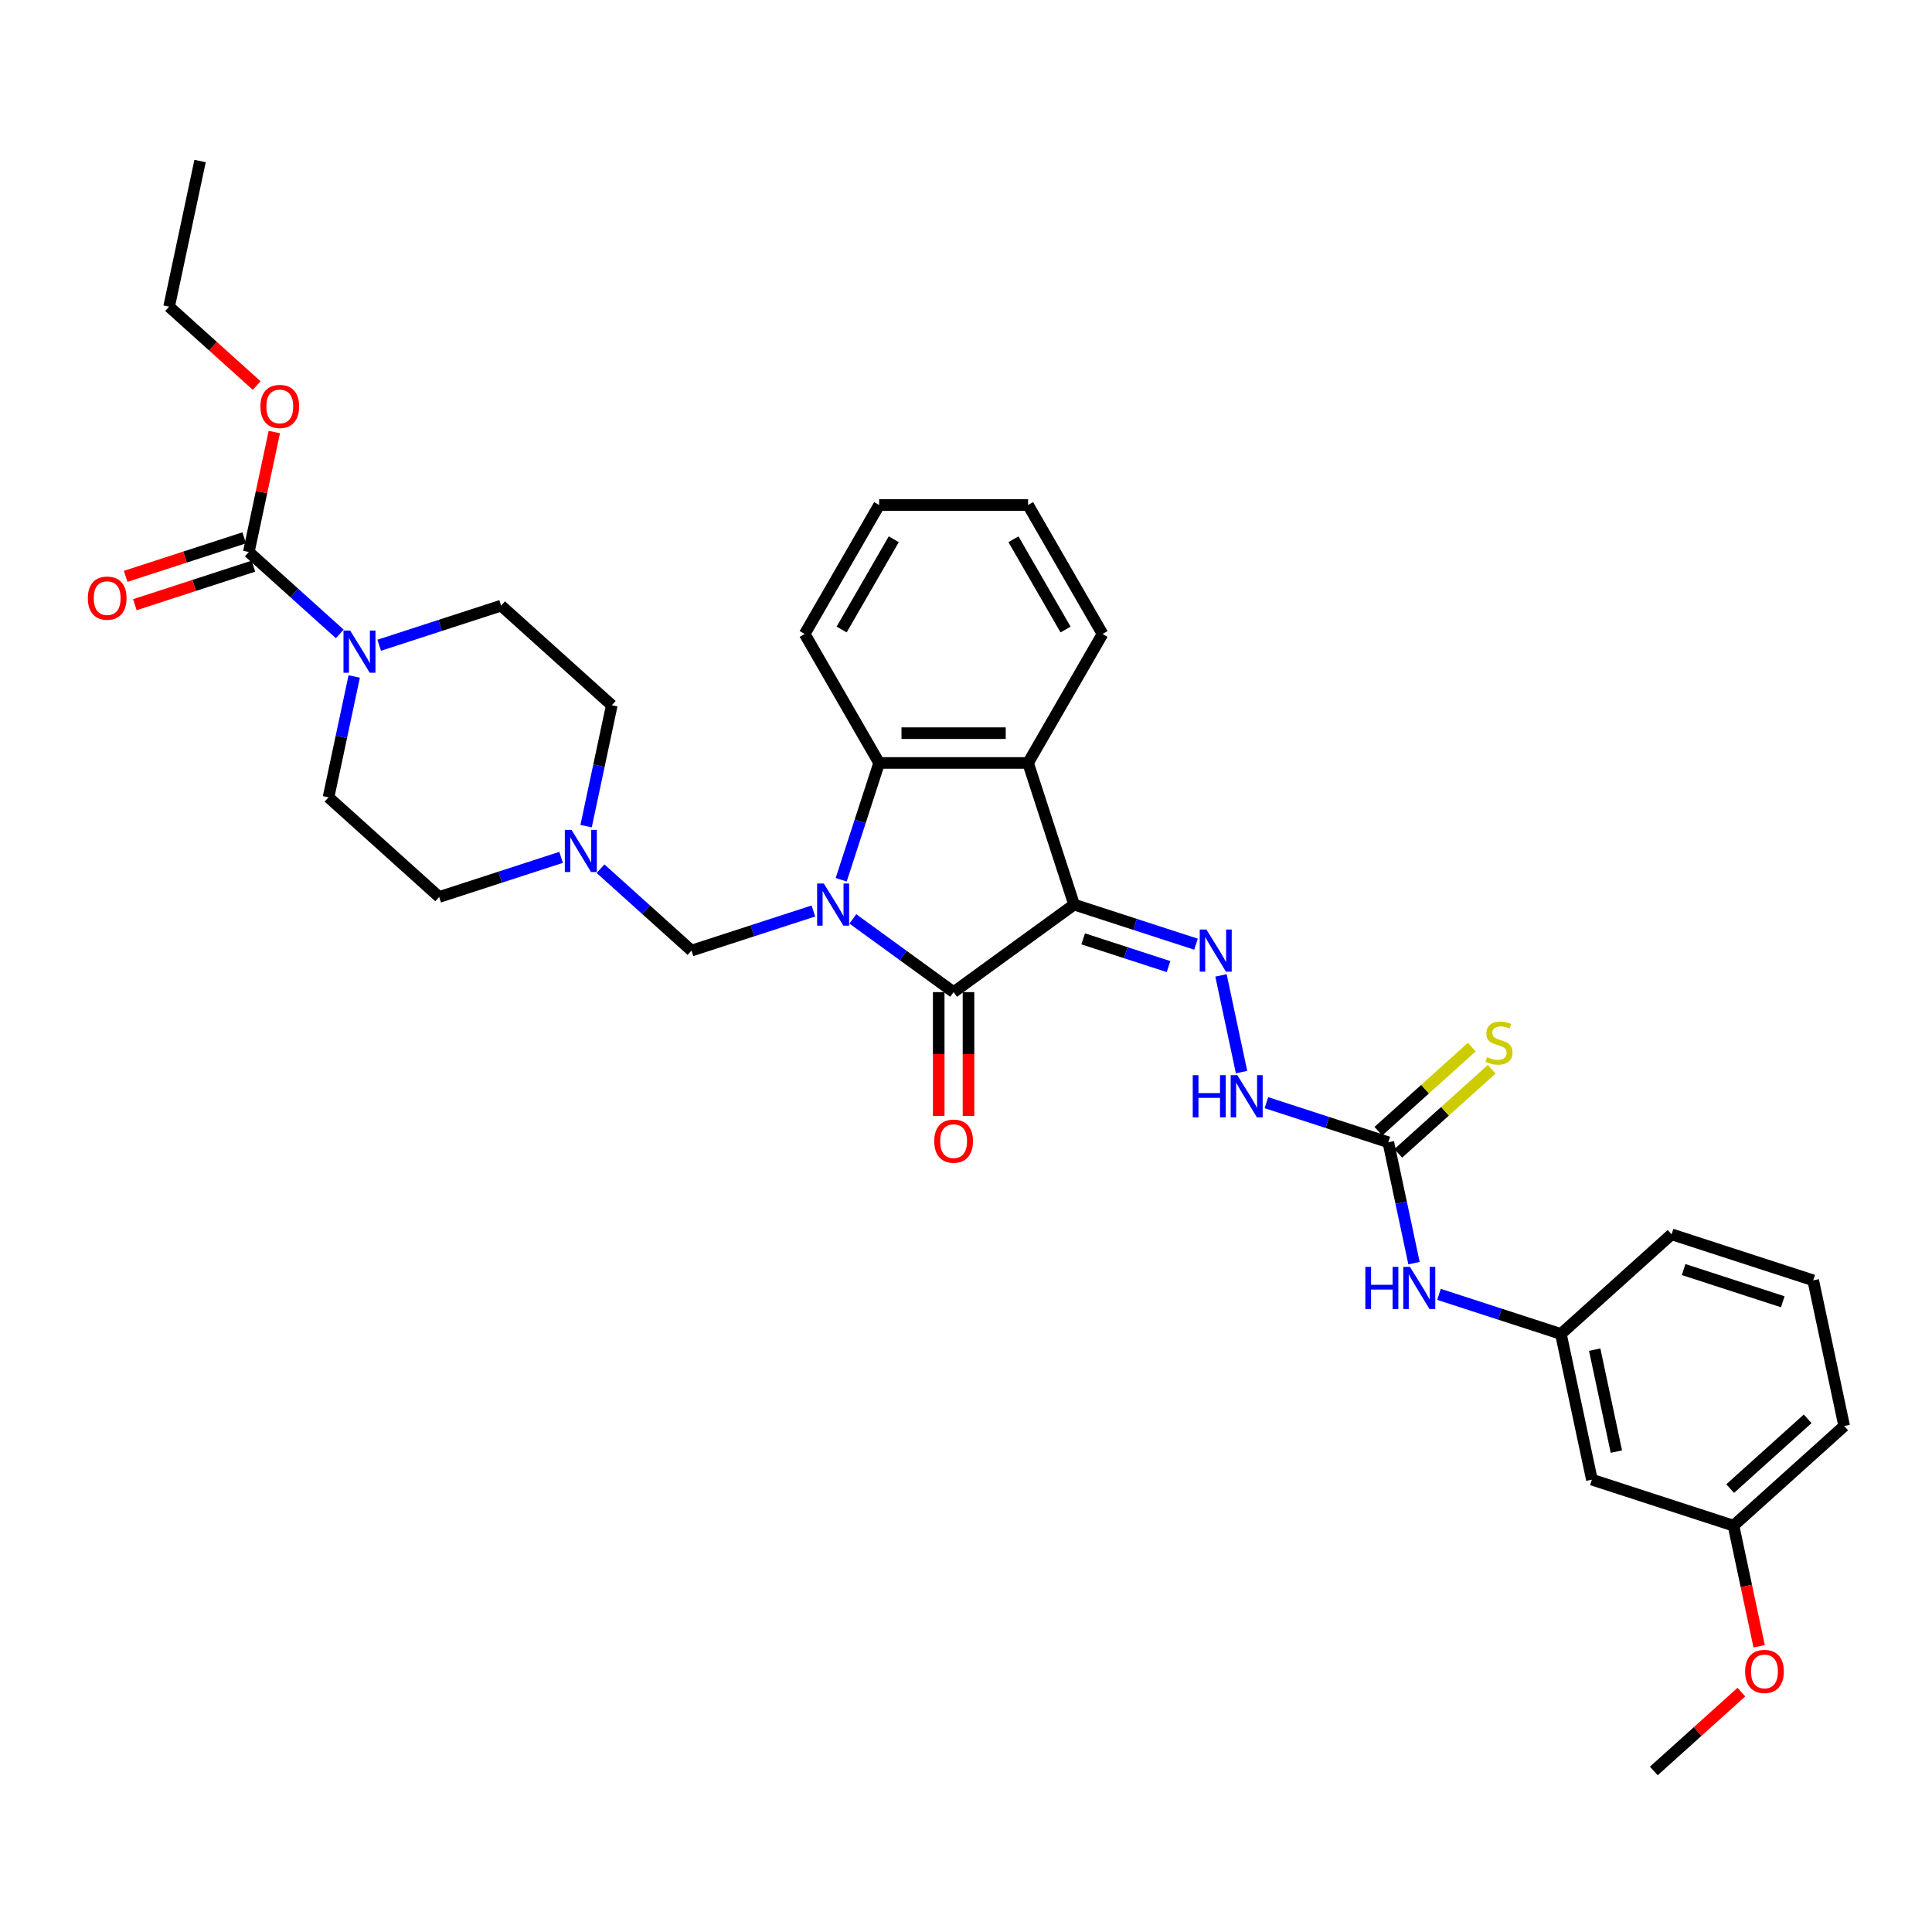<?xml version='1.0' encoding='iso-8859-1'?>
<svg version='1.1' baseProfile='full'
              xmlns='http://www.w3.org/2000/svg'
                      xmlns:rdkit='http://www.rdkit.org/xml'
                      xmlns:xlink='http://www.w3.org/1999/xlink'
                  xml:space='preserve'
width='1000px' height='1000px' viewBox='0 0 1000 1000'>
<!-- END OF HEADER -->
<rect style='opacity:1.0;fill:#FFFFFF;stroke:none' width='1000' height='1000' x='0' y='0'> </rect>
<path class='bond-1' d='M 441.431,475.624 L 467.509,494.57' style='fill:none;fill-rule:evenodd;stroke:#0000FF;stroke-width:6px;stroke-linecap:butt;stroke-linejoin:miter;stroke-opacity:1' />
<path class='bond-1' d='M 467.509,494.57 L 493.586,513.517' style='fill:none;fill-rule:evenodd;stroke:#000000;stroke-width:6px;stroke-linecap:butt;stroke-linejoin:miter;stroke-opacity:1' />
<path class='bond-3' d='M 435.398,455.367 L 445.222,425.134' style='fill:none;fill-rule:evenodd;stroke:#0000FF;stroke-width:6px;stroke-linecap:butt;stroke-linejoin:miter;stroke-opacity:1' />
<path class='bond-3' d='M 445.222,425.134 L 455.045,394.9' style='fill:none;fill-rule:evenodd;stroke:#000000;stroke-width:6px;stroke-linecap:butt;stroke-linejoin:miter;stroke-opacity:1' />
<path class='bond-5' d='M 421.02,471.525 L 389.468,481.777' style='fill:none;fill-rule:evenodd;stroke:#0000FF;stroke-width:6px;stroke-linecap:butt;stroke-linejoin:miter;stroke-opacity:1' />
<path class='bond-5' d='M 389.468,481.777 L 357.916,492.029' style='fill:none;fill-rule:evenodd;stroke:#000000;stroke-width:6px;stroke-linecap:butt;stroke-linejoin:miter;stroke-opacity:1' />
<path class='bond-0' d='M 555.947,468.209 L 493.586,513.517' style='fill:none;fill-rule:evenodd;stroke:#000000;stroke-width:6px;stroke-linecap:butt;stroke-linejoin:miter;stroke-opacity:1' />
<path class='bond-4' d='M 555.947,468.209 L 587.499,478.461' style='fill:none;fill-rule:evenodd;stroke:#000000;stroke-width:6px;stroke-linecap:butt;stroke-linejoin:miter;stroke-opacity:1' />
<path class='bond-4' d='M 587.499,478.461 L 619.05,488.713' style='fill:none;fill-rule:evenodd;stroke:#0000FF;stroke-width:6px;stroke-linecap:butt;stroke-linejoin:miter;stroke-opacity:1' />
<path class='bond-4' d='M 560.648,485.947 L 582.735,493.123' style='fill:none;fill-rule:evenodd;stroke:#000000;stroke-width:6px;stroke-linecap:butt;stroke-linejoin:miter;stroke-opacity:1' />
<path class='bond-4' d='M 582.735,493.123 L 604.821,500.299' style='fill:none;fill-rule:evenodd;stroke:#0000FF;stroke-width:6px;stroke-linecap:butt;stroke-linejoin:miter;stroke-opacity:1' />
<path class='bond-34' d='M 555.947,468.209 L 532.127,394.9' style='fill:none;fill-rule:evenodd;stroke:#000000;stroke-width:6px;stroke-linecap:butt;stroke-linejoin:miter;stroke-opacity:1' />
<path class='bond-12' d='M 485.878,513.517 L 485.878,545.575' style='fill:none;fill-rule:evenodd;stroke:#000000;stroke-width:6px;stroke-linecap:butt;stroke-linejoin:miter;stroke-opacity:1' />
<path class='bond-12' d='M 485.878,545.575 L 485.878,577.634' style='fill:none;fill-rule:evenodd;stroke:#FF0000;stroke-width:6px;stroke-linecap:butt;stroke-linejoin:miter;stroke-opacity:1' />
<path class='bond-12' d='M 501.294,513.517 L 501.294,545.575' style='fill:none;fill-rule:evenodd;stroke:#000000;stroke-width:6px;stroke-linecap:butt;stroke-linejoin:miter;stroke-opacity:1' />
<path class='bond-12' d='M 501.294,545.575 L 501.294,577.634' style='fill:none;fill-rule:evenodd;stroke:#FF0000;stroke-width:6px;stroke-linecap:butt;stroke-linejoin:miter;stroke-opacity:1' />
<path class='bond-2' d='M 532.127,394.9 L 455.045,394.9' style='fill:none;fill-rule:evenodd;stroke:#000000;stroke-width:6px;stroke-linecap:butt;stroke-linejoin:miter;stroke-opacity:1' />
<path class='bond-2' d='M 520.565,379.484 L 466.608,379.484' style='fill:none;fill-rule:evenodd;stroke:#000000;stroke-width:6px;stroke-linecap:butt;stroke-linejoin:miter;stroke-opacity:1' />
<path class='bond-23' d='M 532.127,394.9 L 570.668,328.145' style='fill:none;fill-rule:evenodd;stroke:#000000;stroke-width:6px;stroke-linecap:butt;stroke-linejoin:miter;stroke-opacity:1' />
<path class='bond-24' d='M 455.045,394.9 L 416.504,328.145' style='fill:none;fill-rule:evenodd;stroke:#000000;stroke-width:6px;stroke-linecap:butt;stroke-linejoin:miter;stroke-opacity:1' />
<path class='bond-10' d='M 631.986,504.871 L 642.622,554.913' style='fill:none;fill-rule:evenodd;stroke:#0000FF;stroke-width:6px;stroke-linecap:butt;stroke-linejoin:miter;stroke-opacity:1' />
<path class='bond-9' d='M 357.916,492.029 L 334.378,470.834' style='fill:none;fill-rule:evenodd;stroke:#000000;stroke-width:6px;stroke-linecap:butt;stroke-linejoin:miter;stroke-opacity:1' />
<path class='bond-9' d='M 334.378,470.834 L 310.839,449.64' style='fill:none;fill-rule:evenodd;stroke:#0000FF;stroke-width:6px;stroke-linecap:butt;stroke-linejoin:miter;stroke-opacity:1' />
<path class='bond-6' d='M 196.273,333.979 L 227.825,323.727' style='fill:none;fill-rule:evenodd;stroke:#0000FF;stroke-width:6px;stroke-linecap:butt;stroke-linejoin:miter;stroke-opacity:1' />
<path class='bond-6' d='M 227.825,323.727 L 259.377,313.476' style='fill:none;fill-rule:evenodd;stroke:#000000;stroke-width:6px;stroke-linecap:butt;stroke-linejoin:miter;stroke-opacity:1' />
<path class='bond-7' d='M 175.862,328.106 L 152.323,306.912' style='fill:none;fill-rule:evenodd;stroke:#0000FF;stroke-width:6px;stroke-linecap:butt;stroke-linejoin:miter;stroke-opacity:1' />
<path class='bond-7' d='M 152.323,306.912 L 128.784,285.717' style='fill:none;fill-rule:evenodd;stroke:#000000;stroke-width:6px;stroke-linecap:butt;stroke-linejoin:miter;stroke-opacity:1' />
<path class='bond-35' d='M 183.338,350.137 L 176.69,381.415' style='fill:none;fill-rule:evenodd;stroke:#0000FF;stroke-width:6px;stroke-linecap:butt;stroke-linejoin:miter;stroke-opacity:1' />
<path class='bond-35' d='M 176.69,381.415 L 170.041,412.693' style='fill:none;fill-rule:evenodd;stroke:#000000;stroke-width:6px;stroke-linecap:butt;stroke-linejoin:miter;stroke-opacity:1' />
<path class='bond-14' d='M 126.402,278.386 L 95.722,288.355' style='fill:none;fill-rule:evenodd;stroke:#000000;stroke-width:6px;stroke-linecap:butt;stroke-linejoin:miter;stroke-opacity:1' />
<path class='bond-14' d='M 95.722,288.355 L 65.041,298.324' style='fill:none;fill-rule:evenodd;stroke:#FF0000;stroke-width:6px;stroke-linecap:butt;stroke-linejoin:miter;stroke-opacity:1' />
<path class='bond-14' d='M 131.166,293.048 L 100.486,303.017' style='fill:none;fill-rule:evenodd;stroke:#000000;stroke-width:6px;stroke-linecap:butt;stroke-linejoin:miter;stroke-opacity:1' />
<path class='bond-14' d='M 100.486,303.017 L 69.805,312.986' style='fill:none;fill-rule:evenodd;stroke:#FF0000;stroke-width:6px;stroke-linecap:butt;stroke-linejoin:miter;stroke-opacity:1' />
<path class='bond-21' d='M 128.784,285.717 L 135.384,254.671' style='fill:none;fill-rule:evenodd;stroke:#000000;stroke-width:6px;stroke-linecap:butt;stroke-linejoin:miter;stroke-opacity:1' />
<path class='bond-21' d='M 135.384,254.671 L 141.983,223.624' style='fill:none;fill-rule:evenodd;stroke:#FF0000;stroke-width:6px;stroke-linecap:butt;stroke-linejoin:miter;stroke-opacity:1' />
<path class='bond-8' d='M 718.592,591.246 L 687.04,580.994' style='fill:none;fill-rule:evenodd;stroke:#000000;stroke-width:6px;stroke-linecap:butt;stroke-linejoin:miter;stroke-opacity:1' />
<path class='bond-8' d='M 687.04,580.994 L 655.488,570.742' style='fill:none;fill-rule:evenodd;stroke:#0000FF;stroke-width:6px;stroke-linecap:butt;stroke-linejoin:miter;stroke-opacity:1' />
<path class='bond-11' d='M 718.592,591.246 L 725.24,622.524' style='fill:none;fill-rule:evenodd;stroke:#000000;stroke-width:6px;stroke-linecap:butt;stroke-linejoin:miter;stroke-opacity:1' />
<path class='bond-11' d='M 725.24,622.524 L 731.888,653.802' style='fill:none;fill-rule:evenodd;stroke:#0000FF;stroke-width:6px;stroke-linecap:butt;stroke-linejoin:miter;stroke-opacity:1' />
<path class='bond-13' d='M 723.749,596.974 L 747.928,575.204' style='fill:none;fill-rule:evenodd;stroke:#000000;stroke-width:6px;stroke-linecap:butt;stroke-linejoin:miter;stroke-opacity:1' />
<path class='bond-13' d='M 747.928,575.204 L 772.106,553.433' style='fill:none;fill-rule:evenodd;stroke:#CCCC00;stroke-width:6px;stroke-linecap:butt;stroke-linejoin:miter;stroke-opacity:1' />
<path class='bond-13' d='M 713.434,585.518 L 737.612,563.747' style='fill:none;fill-rule:evenodd;stroke:#000000;stroke-width:6px;stroke-linecap:butt;stroke-linejoin:miter;stroke-opacity:1' />
<path class='bond-13' d='M 737.612,563.747 L 761.791,541.977' style='fill:none;fill-rule:evenodd;stroke:#CCCC00;stroke-width:6px;stroke-linecap:butt;stroke-linejoin:miter;stroke-opacity:1' />
<path class='bond-19' d='M 290.428,443.767 L 258.876,454.019' style='fill:none;fill-rule:evenodd;stroke:#0000FF;stroke-width:6px;stroke-linecap:butt;stroke-linejoin:miter;stroke-opacity:1' />
<path class='bond-19' d='M 258.876,454.019 L 227.324,464.271' style='fill:none;fill-rule:evenodd;stroke:#000000;stroke-width:6px;stroke-linecap:butt;stroke-linejoin:miter;stroke-opacity:1' />
<path class='bond-20' d='M 303.363,427.609 L 310.011,396.331' style='fill:none;fill-rule:evenodd;stroke:#0000FF;stroke-width:6px;stroke-linecap:butt;stroke-linejoin:miter;stroke-opacity:1' />
<path class='bond-20' d='M 310.011,396.331 L 316.66,365.053' style='fill:none;fill-rule:evenodd;stroke:#000000;stroke-width:6px;stroke-linecap:butt;stroke-linejoin:miter;stroke-opacity:1' />
<path class='bond-17' d='M 744.823,669.959 L 776.375,680.211' style='fill:none;fill-rule:evenodd;stroke:#0000FF;stroke-width:6px;stroke-linecap:butt;stroke-linejoin:miter;stroke-opacity:1' />
<path class='bond-17' d='M 776.375,680.211 L 807.927,690.463' style='fill:none;fill-rule:evenodd;stroke:#000000;stroke-width:6px;stroke-linecap:butt;stroke-linejoin:miter;stroke-opacity:1' />
<path class='bond-15' d='M 170.041,412.693 L 227.324,464.271' style='fill:none;fill-rule:evenodd;stroke:#000000;stroke-width:6px;stroke-linecap:butt;stroke-linejoin:miter;stroke-opacity:1' />
<path class='bond-16' d='M 259.377,313.476 L 316.66,365.053' style='fill:none;fill-rule:evenodd;stroke:#000000;stroke-width:6px;stroke-linecap:butt;stroke-linejoin:miter;stroke-opacity:1' />
<path class='bond-18' d='M 807.927,690.463 L 823.953,765.86' style='fill:none;fill-rule:evenodd;stroke:#000000;stroke-width:6px;stroke-linecap:butt;stroke-linejoin:miter;stroke-opacity:1' />
<path class='bond-18' d='M 825.41,698.567 L 836.629,751.346' style='fill:none;fill-rule:evenodd;stroke:#000000;stroke-width:6px;stroke-linecap:butt;stroke-linejoin:miter;stroke-opacity:1' />
<path class='bond-27' d='M 807.927,690.463 L 865.21,638.885' style='fill:none;fill-rule:evenodd;stroke:#000000;stroke-width:6px;stroke-linecap:butt;stroke-linejoin:miter;stroke-opacity:1' />
<path class='bond-22' d='M 823.953,765.86 L 897.262,789.68' style='fill:none;fill-rule:evenodd;stroke:#000000;stroke-width:6px;stroke-linecap:butt;stroke-linejoin:miter;stroke-opacity:1' />
<path class='bond-29' d='M 132.863,199.562 L 110.195,179.152' style='fill:none;fill-rule:evenodd;stroke:#FF0000;stroke-width:6px;stroke-linecap:butt;stroke-linejoin:miter;stroke-opacity:1' />
<path class='bond-29' d='M 110.195,179.152 L 87.528,158.742' style='fill:none;fill-rule:evenodd;stroke:#000000;stroke-width:6px;stroke-linecap:butt;stroke-linejoin:miter;stroke-opacity:1' />
<path class='bond-25' d='M 897.262,789.68 L 903.898,820.896' style='fill:none;fill-rule:evenodd;stroke:#000000;stroke-width:6px;stroke-linecap:butt;stroke-linejoin:miter;stroke-opacity:1' />
<path class='bond-25' d='M 903.898,820.896 L 910.533,852.112' style='fill:none;fill-rule:evenodd;stroke:#FF0000;stroke-width:6px;stroke-linecap:butt;stroke-linejoin:miter;stroke-opacity:1' />
<path class='bond-37' d='M 897.262,789.68 L 954.545,738.102' style='fill:none;fill-rule:evenodd;stroke:#000000;stroke-width:6px;stroke-linecap:butt;stroke-linejoin:miter;stroke-opacity:1' />
<path class='bond-37' d='M 895.539,770.487 L 935.637,734.382' style='fill:none;fill-rule:evenodd;stroke:#000000;stroke-width:6px;stroke-linecap:butt;stroke-linejoin:miter;stroke-opacity:1' />
<path class='bond-36' d='M 570.668,328.145 L 532.127,261.39' style='fill:none;fill-rule:evenodd;stroke:#000000;stroke-width:6px;stroke-linecap:butt;stroke-linejoin:miter;stroke-opacity:1' />
<path class='bond-36' d='M 551.536,325.84 L 524.557,279.112' style='fill:none;fill-rule:evenodd;stroke:#000000;stroke-width:6px;stroke-linecap:butt;stroke-linejoin:miter;stroke-opacity:1' />
<path class='bond-32' d='M 416.504,328.145 L 455.045,261.39' style='fill:none;fill-rule:evenodd;stroke:#000000;stroke-width:6px;stroke-linecap:butt;stroke-linejoin:miter;stroke-opacity:1' />
<path class='bond-32' d='M 435.636,325.84 L 462.615,279.112' style='fill:none;fill-rule:evenodd;stroke:#000000;stroke-width:6px;stroke-linecap:butt;stroke-linejoin:miter;stroke-opacity:1' />
<path class='bond-30' d='M 901.341,875.835 L 878.673,896.245' style='fill:none;fill-rule:evenodd;stroke:#FF0000;stroke-width:6px;stroke-linecap:butt;stroke-linejoin:miter;stroke-opacity:1' />
<path class='bond-30' d='M 878.673,896.245 L 856.006,916.655' style='fill:none;fill-rule:evenodd;stroke:#000000;stroke-width:6px;stroke-linecap:butt;stroke-linejoin:miter;stroke-opacity:1' />
<path class='bond-26' d='M 938.519,662.705 L 865.21,638.885' style='fill:none;fill-rule:evenodd;stroke:#000000;stroke-width:6px;stroke-linecap:butt;stroke-linejoin:miter;stroke-opacity:1' />
<path class='bond-26' d='M 922.759,673.794 L 871.442,657.12' style='fill:none;fill-rule:evenodd;stroke:#000000;stroke-width:6px;stroke-linecap:butt;stroke-linejoin:miter;stroke-opacity:1' />
<path class='bond-28' d='M 938.519,662.705 L 954.545,738.102' style='fill:none;fill-rule:evenodd;stroke:#000000;stroke-width:6px;stroke-linecap:butt;stroke-linejoin:miter;stroke-opacity:1' />
<path class='bond-33' d='M 87.528,158.742 L 103.554,83.345' style='fill:none;fill-rule:evenodd;stroke:#000000;stroke-width:6px;stroke-linecap:butt;stroke-linejoin:miter;stroke-opacity:1' />
<path class='bond-31' d='M 532.127,261.39 L 455.045,261.39' style='fill:none;fill-rule:evenodd;stroke:#000000;stroke-width:6px;stroke-linecap:butt;stroke-linejoin:miter;stroke-opacity:1' />
<path  class='atom-0' d='M 426.4 457.294
L 433.554 468.857
Q 434.263 469.998, 435.404 472.063
Q 436.544 474.129, 436.606 474.252
L 436.606 457.294
L 439.504 457.294
L 439.504 479.124
L 436.514 479.124
L 428.836 466.483
Q 427.942 465.003, 426.986 463.307
Q 426.061 461.611, 425.784 461.087
L 425.784 479.124
L 422.947 479.124
L 422.947 457.294
L 426.4 457.294
' fill='#0000FF'/>
<path  class='atom-5' d='M 624.431 481.114
L 631.584 492.676
Q 632.293 493.817, 633.434 495.883
Q 634.575 497.949, 634.636 498.072
L 634.636 481.114
L 637.535 481.114
L 637.535 502.944
L 634.544 502.944
L 626.867 490.302
Q 625.972 488.822, 625.017 487.126
Q 624.092 485.431, 623.814 484.906
L 623.814 502.944
L 620.977 502.944
L 620.977 481.114
L 624.431 481.114
' fill='#0000FF'/>
<path  class='atom-7' d='M 181.242 326.38
L 188.395 337.943
Q 189.104 339.084, 190.245 341.149
Q 191.386 343.215, 191.448 343.338
L 191.448 326.38
L 194.346 326.38
L 194.346 348.21
L 191.355 348.21
L 183.678 335.569
Q 182.784 334.089, 181.828 332.393
Q 180.903 330.697, 180.625 330.173
L 180.625 348.21
L 177.789 348.21
L 177.789 326.38
L 181.242 326.38
' fill='#0000FF'/>
<path  class='atom-10' d='M 295.808 429.536
L 302.961 441.098
Q 303.67 442.239, 304.811 444.305
Q 305.952 446.371, 306.014 446.494
L 306.014 429.536
L 308.912 429.536
L 308.912 451.366
L 305.921 451.366
L 298.244 438.724
Q 297.35 437.244, 296.394 435.549
Q 295.469 433.853, 295.191 433.329
L 295.191 451.366
L 292.355 451.366
L 292.355 429.536
L 295.808 429.536
' fill='#0000FF'/>
<path  class='atom-11' d='M 617.363 556.511
L 620.323 556.511
L 620.323 565.792
L 631.485 565.792
L 631.485 556.511
L 634.445 556.511
L 634.445 578.341
L 631.485 578.341
L 631.485 568.259
L 620.323 568.259
L 620.323 578.341
L 617.363 578.341
L 617.363 556.511
' fill='#0000FF'/>
<path  class='atom-11' d='M 640.457 556.511
L 647.61 568.074
Q 648.319 569.215, 649.46 571.28
Q 650.601 573.346, 650.663 573.47
L 650.663 556.511
L 653.561 556.511
L 653.561 578.341
L 650.57 578.341
L 642.893 565.7
Q 641.999 564.22, 641.043 562.524
Q 640.118 560.828, 639.84 560.304
L 639.84 578.341
L 637.004 578.341
L 637.004 556.511
L 640.457 556.511
' fill='#0000FF'/>
<path  class='atom-12' d='M 706.699 655.729
L 709.659 655.729
L 709.659 665.009
L 720.82 665.009
L 720.82 655.729
L 723.78 655.729
L 723.78 677.558
L 720.82 677.558
L 720.82 667.476
L 709.659 667.476
L 709.659 677.558
L 706.699 677.558
L 706.699 655.729
' fill='#0000FF'/>
<path  class='atom-12' d='M 729.792 655.729
L 736.946 667.291
Q 737.655 668.432, 738.796 670.497
Q 739.936 672.563, 739.998 672.687
L 739.998 655.729
L 742.896 655.729
L 742.896 677.558
L 739.906 677.558
L 732.228 664.917
Q 731.334 663.437, 730.378 661.741
Q 729.453 660.045, 729.176 659.521
L 729.176 677.558
L 726.339 677.558
L 726.339 655.729
L 729.792 655.729
' fill='#0000FF'/>
<path  class='atom-13' d='M 483.566 590.66
Q 483.566 585.419, 486.156 582.49
Q 488.746 579.561, 493.586 579.561
Q 498.427 579.561, 501.017 582.49
Q 503.607 585.419, 503.607 590.66
Q 503.607 595.964, 500.986 598.985
Q 498.365 601.976, 493.586 601.976
Q 488.776 601.976, 486.156 598.985
Q 483.566 595.994, 483.566 590.66
M 493.586 599.509
Q 496.916 599.509, 498.704 597.289
Q 500.524 595.039, 500.524 590.66
Q 500.524 586.375, 498.704 584.216
Q 496.916 582.027, 493.586 582.027
Q 490.256 582.027, 488.437 584.185
Q 486.649 586.344, 486.649 590.66
Q 486.649 595.069, 488.437 597.289
Q 490.256 599.509, 493.586 599.509
' fill='#FF0000'/>
<path  class='atom-14' d='M 769.708 547.16
Q 769.955 547.253, 770.972 547.685
Q 771.99 548.116, 773.1 548.394
Q 774.24 548.64, 775.35 548.64
Q 777.416 548.64, 778.619 547.654
Q 779.821 546.636, 779.821 544.879
Q 779.821 543.676, 779.204 542.936
Q 778.619 542.196, 777.694 541.796
Q 776.769 541.395, 775.227 540.932
Q 773.285 540.346, 772.113 539.791
Q 770.972 539.236, 770.14 538.065
Q 769.338 536.893, 769.338 534.92
Q 769.338 532.176, 771.188 530.48
Q 773.069 528.784, 776.769 528.784
Q 779.297 528.784, 782.164 529.987
L 781.455 532.361
Q 778.834 531.282, 776.861 531.282
Q 774.734 531.282, 773.562 532.176
Q 772.39 533.039, 772.421 534.55
Q 772.421 535.721, 773.007 536.431
Q 773.624 537.14, 774.487 537.541
Q 775.381 537.941, 776.861 538.404
Q 778.834 539.021, 780.006 539.637
Q 781.178 540.254, 782.01 541.518
Q 782.874 542.751, 782.874 544.879
Q 782.874 547.9, 780.839 549.535
Q 778.834 551.138, 775.474 551.138
Q 773.531 551.138, 772.051 550.706
Q 770.602 550.305, 768.875 549.596
L 769.708 547.16
' fill='#CCCC00'/>
<path  class='atom-15' d='M 45.455 309.599
Q 45.455 304.357, 48.044 301.428
Q 50.634 298.499, 55.475 298.499
Q 60.316 298.499, 62.906 301.428
Q 65.496 304.357, 65.496 309.599
Q 65.496 314.902, 62.875 317.924
Q 60.254 320.914, 55.475 320.914
Q 50.665 320.914, 48.044 317.924
Q 45.455 314.933, 45.455 309.599
M 55.475 318.448
Q 58.805 318.448, 60.593 316.228
Q 62.413 313.977, 62.413 309.599
Q 62.413 305.313, 60.593 303.155
Q 58.805 300.966, 55.475 300.966
Q 52.145 300.966, 50.326 303.124
Q 48.538 305.282, 48.538 309.599
Q 48.538 314.008, 50.326 316.228
Q 52.145 318.448, 55.475 318.448
' fill='#FF0000'/>
<path  class='atom-22' d='M 134.79 210.382
Q 134.79 205.14, 137.38 202.211
Q 139.97 199.282, 144.811 199.282
Q 149.651 199.282, 152.241 202.211
Q 154.831 205.14, 154.831 210.382
Q 154.831 215.685, 152.211 218.706
Q 149.59 221.697, 144.811 221.697
Q 140.001 221.697, 137.38 218.706
Q 134.79 215.716, 134.79 210.382
M 144.811 219.231
Q 148.141 219.231, 149.929 217.011
Q 151.748 214.76, 151.748 210.382
Q 151.748 206.096, 149.929 203.938
Q 148.141 201.748, 144.811 201.748
Q 141.481 201.748, 139.662 203.907
Q 137.873 206.065, 137.873 210.382
Q 137.873 214.791, 139.662 217.011
Q 141.481 219.231, 144.811 219.231
' fill='#FF0000'/>
<path  class='atom-26' d='M 903.268 865.139
Q 903.268 859.898, 905.858 856.969
Q 908.448 854.039, 913.289 854.039
Q 918.129 854.039, 920.719 856.969
Q 923.309 859.898, 923.309 865.139
Q 923.309 870.442, 920.689 873.464
Q 918.068 876.455, 913.289 876.455
Q 908.479 876.455, 905.858 873.464
Q 903.268 870.473, 903.268 865.139
M 913.289 873.988
Q 916.619 873.988, 918.407 871.768
Q 920.226 869.517, 920.226 865.139
Q 920.226 860.853, 918.407 858.695
Q 916.619 856.506, 913.289 856.506
Q 909.959 856.506, 908.14 858.664
Q 906.351 860.823, 906.351 865.139
Q 906.351 869.548, 908.14 871.768
Q 909.959 873.988, 913.289 873.988
' fill='#FF0000'/>
</svg>
